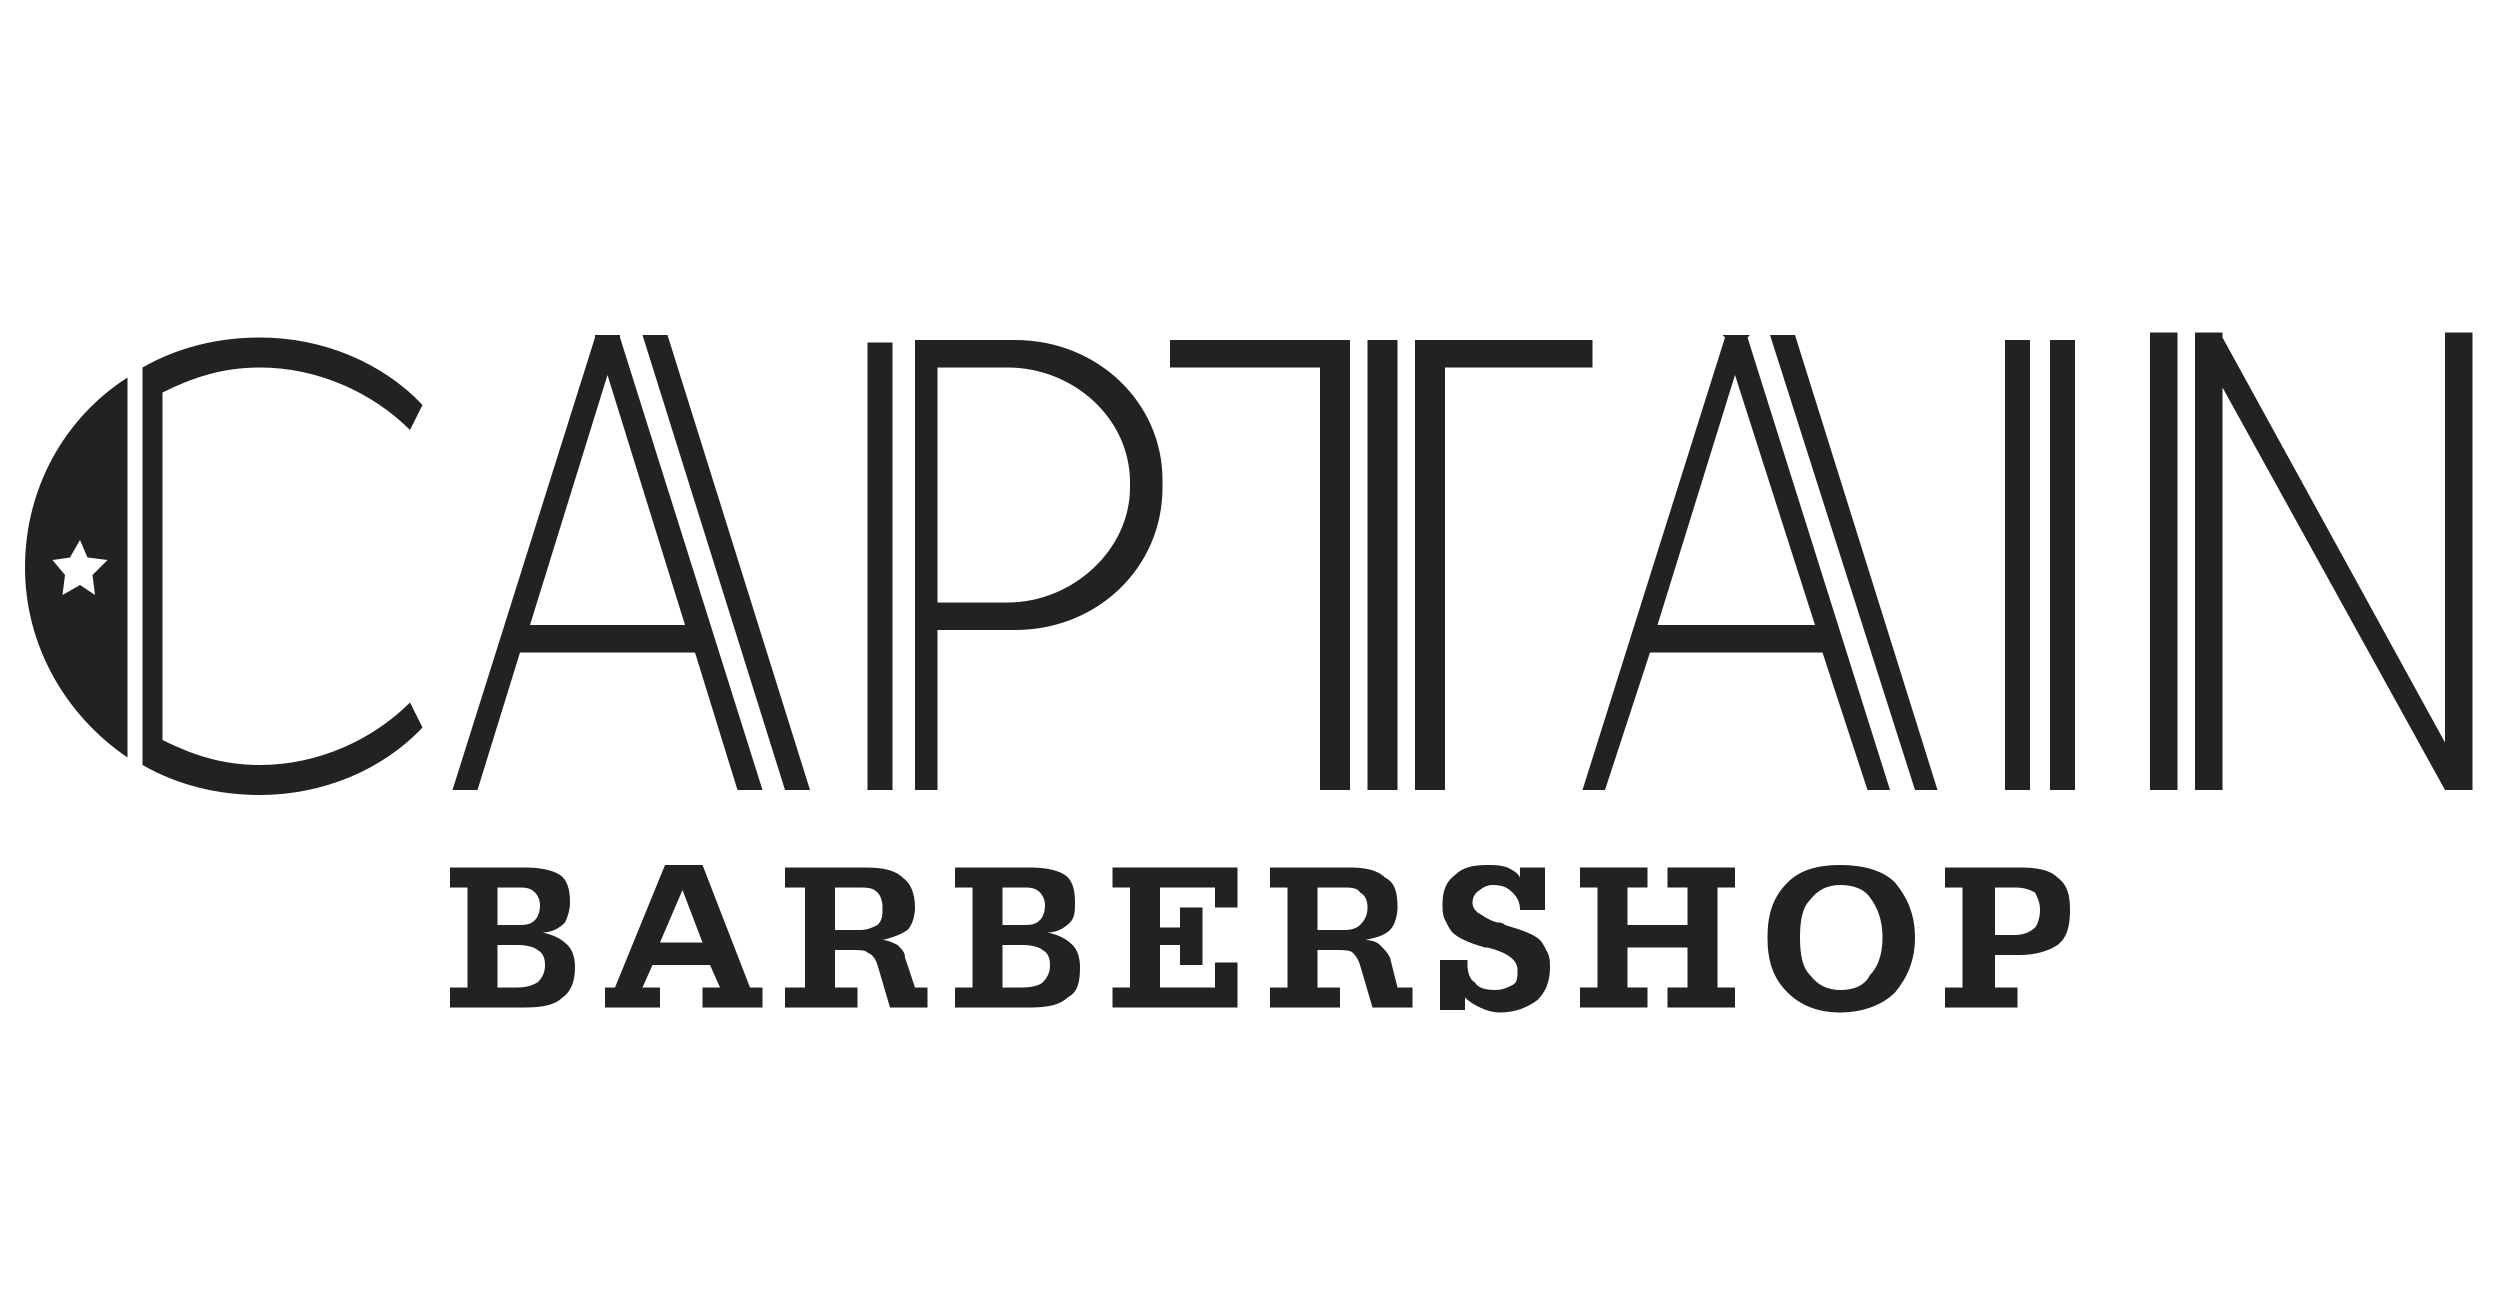 <?xml version="1.0" encoding="UTF-8"?>
<!-- Creator: CorelDRAW X7 -->
<svg xmlns="http://www.w3.org/2000/svg" xmlns:xlink="http://www.w3.org/1999/xlink" xml:space="preserve" width="1000px" height="524px" version="1.1" style="shape-rendering:geometricPrecision; text-rendering:geometricPrecision; image-rendering:optimizeQuality; fill-rule:evenodd; clip-rule:evenodd" viewBox="0 0 1000 524">
 <defs>
  <style type="text/css">
   <![CDATA[
    .fil0 {fill:#232222;fill-rule:nonzero}
   ]]>
  </style>
 </defs>
 <g id="Layer_x0020_1">
  <path class="fil0" d="M199 395l8 0c4,0 6,-1 8,-2 2,-2 3,-4 3,-7 0,-3 -1,-5 -3,-6 -1,-1 -4,-2 -8,-2l-8 0 0 17zm0 -25l8 0c3,0 5,0 7,-2 1,-1 2,-3 2,-6 0,-2 -1,-4 -2,-5 -2,-2 -4,-2 -7,-2l-8 0 0 15zm-19 33l0 -8 7 0 0 -40 -7 0 0 -8 30 0c6,0 11,1 14,3 3,2 4,6 4,11 0,3 -1,6 -2,8 -2,2 -5,4 -9,4 5,1 8,3 10,5 2,2 3,5 3,9 0,6 -2,10 -5,12 -3,3 -8,4 -15,4l-30 0z"></path>
  <path class="fil0" d="M264 377l17 0 -8 -21 -9 21zm-22 26l0 -8 4 0 20 -49 15 0 19 49 5 0 0 8 -24 0 0 -8 7 0 -4 -9 -23 0 -4 9 7 0 0 8 -22 0z"></path>
  <path class="fil0" d="M334 372l10 0c3,0 5,-1 7,-2 2,-2 2,-4 2,-7 0,-3 -1,-5 -2,-6 -2,-2 -4,-2 -8,-2l-9 0 0 17zm-12 23l0 -40 -8 0 0 -8 32 0c7,0 12,1 15,4 3,2 5,6 5,12 0,3 -1,7 -3,9 -3,2 -6,3 -10,4 2,0 4,1 6,2 2,2 3,3 3,5l4 12 5 0 0 8 -15 0 -5 -17c-1,-3 -2,-4 -4,-5 -1,-1 -3,-1 -7,-1l-6 0 0 15 9 0 0 8 -29 0 0 -8 8 0z"></path>
  <path class="fil0" d="M401 395l8 0c4,0 7,-1 8,-2 2,-2 3,-4 3,-7 0,-3 -1,-5 -3,-6 -1,-1 -4,-2 -8,-2l-8 0 0 17zm0 -25l8 0c3,0 5,0 7,-2 1,-1 2,-3 2,-6 0,-2 -1,-4 -2,-5 -2,-2 -4,-2 -7,-2l-8 0 0 15zm-19 33l0 -8 7 0 0 -40 -7 0 0 -8 30 0c6,0 11,1 14,3 3,2 4,6 4,11 0,3 0,6 -2,8 -2,2 -5,4 -9,4 5,1 8,3 10,5 2,2 3,5 3,9 0,6 -1,10 -5,12 -3,3 -8,4 -15,4l-30 0z"></path>
  <polygon class="fil0" points="445,403 445,395 452,395 452,355 445,355 445,347 495,347 495,363 486,363 486,355 464,355 464,371 472,371 472,363 481,363 481,386 472,386 472,378 464,378 464,395 486,395 486,385 495,385 495,403 "></polygon>
  <path class="fil0" d="M527 372l11 0c3,0 5,-1 6,-2 2,-2 3,-4 3,-7 0,-3 -1,-5 -3,-6 -1,-2 -4,-2 -7,-2l-10 0 0 17zm-12 23l0 -40 -7 0 0 -8 32 0c6,0 11,1 14,4 4,2 5,6 5,12 0,3 -1,7 -3,9 -2,2 -5,3 -10,4 3,0 5,1 6,2 2,2 3,3 4,5l3 12 6 0 0 8 -16 0 -5 -17c-1,-3 -2,-4 -3,-5 -1,-1 -4,-1 -7,-1l-7 0 0 15 9 0 0 8 -28 0 0 -8 7 0z"></path>
  <path class="fil0" d="M576 384l11 0c0,0 0,0 0,1 0,0 0,0 0,1 0,3 1,6 3,7 1,2 4,3 8,3 3,0 5,-1 7,-2 2,-1 2,-3 2,-6 0,-4 -4,-7 -12,-9 0,0 -1,0 -1,0l0 0c-7,-2 -11,-4 -13,-6 -1,-1 -2,-3 -3,-5 -1,-2 -1,-4 -1,-6 0,-5 1,-9 5,-12 3,-3 7,-4 13,-4 3,0 5,0 8,1 2,1 4,2 5,4l0 -4 10 0 0 17 -10 0c0,-3 -1,-5 -3,-7 -2,-2 -4,-3 -8,-3 -2,0 -4,1 -5,2 -2,1 -3,3 -3,5 0,2 1,3 2,4 2,1 4,3 8,4 1,0 2,0 3,1 7,2 12,4 14,6 1,1 2,3 3,5 1,2 1,4 1,6 0,6 -2,10 -5,13 -4,3 -9,5 -15,5 -3,0 -6,-1 -8,-2 -2,-1 -4,-2 -6,-4l0 5 -10 0 0 -20z"></path>
  <polygon class="fil0" points="632,403 632,395 639,395 639,355 632,355 632,347 659,347 659,355 651,355 651,370 675,370 675,355 667,355 667,347 694,347 694,355 687,355 687,395 694,395 694,403 667,403 667,395 675,395 675,379 651,379 651,395 659,395 659,403 "></polygon>
  <path class="fil0" d="M720 375c0,7 1,12 4,15 3,4 7,6 12,6 6,0 10,-2 12,-6 3,-3 5,-8 5,-15 0,-7 -2,-12 -5,-16 -2,-3 -6,-5 -12,-5 -5,0 -9,2 -12,6 -3,3 -4,8 -4,15zm-13 0c0,-9 2,-16 8,-22 5,-5 12,-7 21,-7 9,0 17,2 22,7 5,6 8,13 8,22 0,9 -3,16 -8,22 -5,5 -13,8 -22,8 -9,0 -16,-3 -21,-8 -6,-6 -8,-13 -8,-22z"></path>
  <path class="fil0" d="M798 374l8 0c3,0 6,-1 8,-3 1,-1 2,-4 2,-7 0,-3 -1,-5 -2,-7 -2,-1 -4,-2 -8,-2l-8 0 0 19zm-13 21l0 -40 -7 0 0 -8 30 0c7,0 12,1 15,4 4,3 5,7 5,13 0,6 -1,11 -5,14 -3,2 -8,4 -15,4l-10 0 0 13 9 0 0 8 -29 0 0 -8 7 0z"></path>
  <polygon class="fil0" points="267,134 257,134 314,316 324,316 "></polygon>
  <path class="fil0" d="M212 250l31 -100 31 100 -62 0zm36 -115l0 -1 0 0 -10 0 0 0 0 1 -57 181 10 0 17 -55 70 0 17 55 10 0 -57 -181z"></path>
  <polygon class="fil0" points="718,134 708,134 766,316 775,316 "></polygon>
  <path class="fil0" d="M663 250l31 -100 32 100 -63 0zm36 -115l1 -1 -1 0 -9 0 -1 0 1 1 -57 181 9 0 18 -55 69 0 18 55 9 0 -57 -181z"></path>
  <polygon class="fil0" points="357,316 347,316 347,137 357,137 "></polygon>
  <path class="fil0" d="M452 195c0,25 -23,46 -49,46l-28 0 0 -94 28 0c26,0 49,20 49,46l0 2zm-46 -59l-39 0c0,0 -1,0 -1,0l0 180 9 0 0 -64 31 0c33,0 59,-25 59,-57l0 -3c0,-31 -26,-56 -59,-56z"></path>
  <polygon class="fil0" points="559,316 547,316 547,136 559,136 "></polygon>
  <polygon class="fil0" points="528,136 468,136 468,147 528,147 528,316 540,316 540,147 540,136 "></polygon>
  <polygon class="fil0" points="578,136 637,136 637,147 578,147 578,316 566,316 566,147 566,136 "></polygon>
  <polygon class="fil0" points="812,316 802,316 802,136 812,136 "></polygon>
  <polygon class="fil0" points="830,316 820,316 820,136 830,136 "></polygon>
  <polygon class="fil0" points="871,316 860,316 860,133 871,133 "></polygon>
  <polygon class="fil0" points="878,135 878,316 889,316 889,155 978,316 989,316 989,133 978,133 978,297 889,135 889,133 888,133 878,133 "></polygon>
  <path class="fil0" d="M32 234l-7 4 1 -8 -5 -6 7 -1 4 -7 3 7 8 1 -6 6 1 8 -6 -4zm-22 -7c0,31 16,59 41,76l0 -152c-25,16 -41,44 -41,76z"></path>
  <path class="fil0" d="M164 281c-15,15 -37,25 -60,25 -15,0 -27,-4 -39,-10l0 -139c12,-6 24,-10 39,-10 23,0 45,10 60,25l5 -10c-16,-17 -40,-27 -65,-27 -17,0 -33,4 -47,12l0 0 0 159 0 0c14,8 30,12 47,12 25,0 49,-10 65,-27l-5 -10z"></path>
 </g>
</svg>
